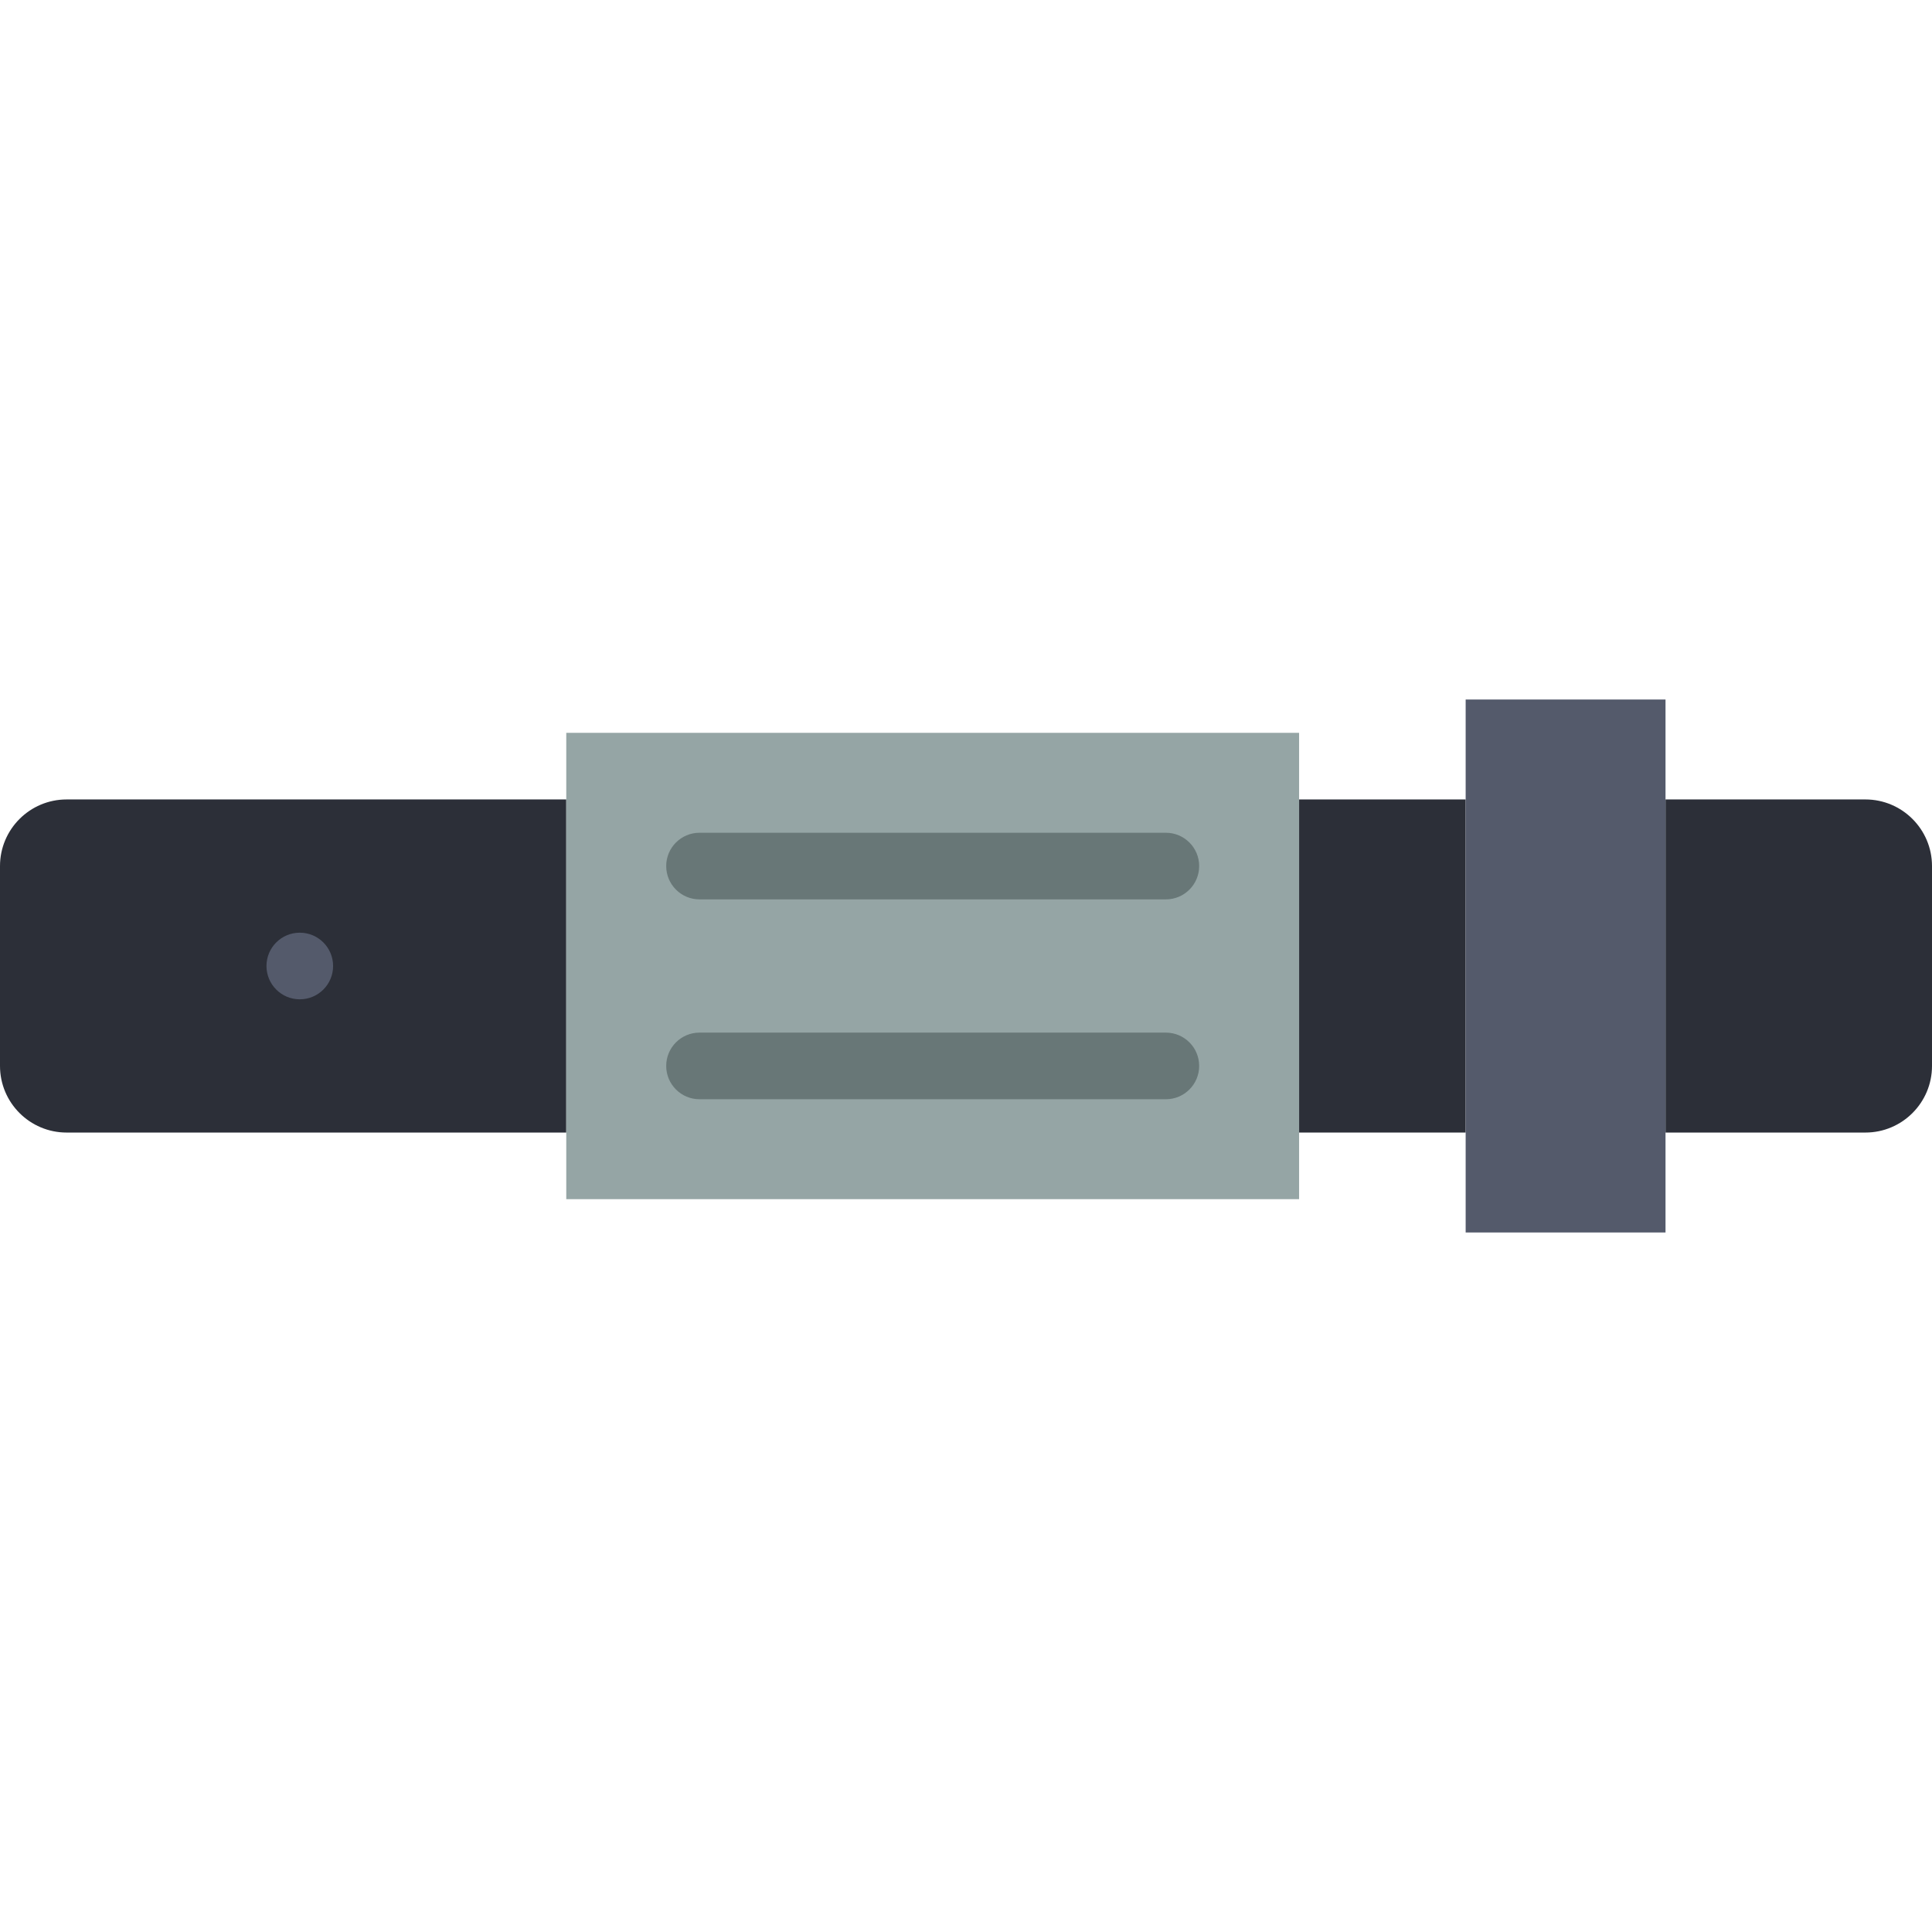 <?xml version="1.0" encoding="iso-8859-1"?>
<!-- Uploaded to: SVG Repo, www.svgrepo.com, Generator: SVG Repo Mixer Tools -->
<svg height="800px" width="800px" version="1.1" id="Layer_1" xmlns="http://www.w3.org/2000/svg" xmlns:xlink="http://www.w3.org/1999/xlink" 
	 viewBox="0 0 512 512" xml:space="preserve">
<g>
	<g>
		<path style="fill:#2C2F38;" d="M150.069,211.862H17.655C7.91,211.862,0,219.772,0,229.517v52.966
			c0,9.746,7.91,17.655,17.655,17.655h132.414V211.862z"/>
		<polygon style="fill:#2C2F38;" points="344.276,300.138 388.414,300.138 388.414,211.862 344.276,211.862 		"/>
		<path style="fill:#2C2F38;" d="M441.379,211.862v88.276h52.966c9.746,0,17.655-7.91,17.655-17.655v-52.966
			c0-9.746-7.91-17.655-17.655-17.655H441.379z"/>
	</g>
	<path style="fill:#545A6B;" d="M88.276,256c0,4.873-3.946,8.828-8.828,8.828c-4.882,0-8.828-3.955-8.828-8.828
		s3.946-8.828,8.828-8.828C84.33,247.172,88.276,251.127,88.276,256"/>
	<polygon style="fill:#95A5A5;" points="150.069,317.793 344.276,317.793 344.276,194.207 150.069,194.207 	"/>
	<polygon style="fill:#545A6B;" points="388.414,326.621 441.379,326.621 441.379,185.379 388.414,185.379 	"/>
	<g>
		<path style="fill:#687777;" d="M308.966,238.345H185.379c-4.882,0-8.828-3.955-8.828-8.828s3.946-8.828,8.828-8.828h123.586
			c4.882,0,8.828,3.955,8.828,8.828S313.847,238.345,308.966,238.345"/>
		<path style="fill:#687777;" d="M308.966,291.31H185.379c-4.882,0-8.828-3.955-8.828-8.828s3.946-8.828,8.828-8.828h123.586
			c4.882,0,8.828,3.955,8.828,8.828S313.847,291.31,308.966,291.31"/>
	</g>
</g>
</svg>
